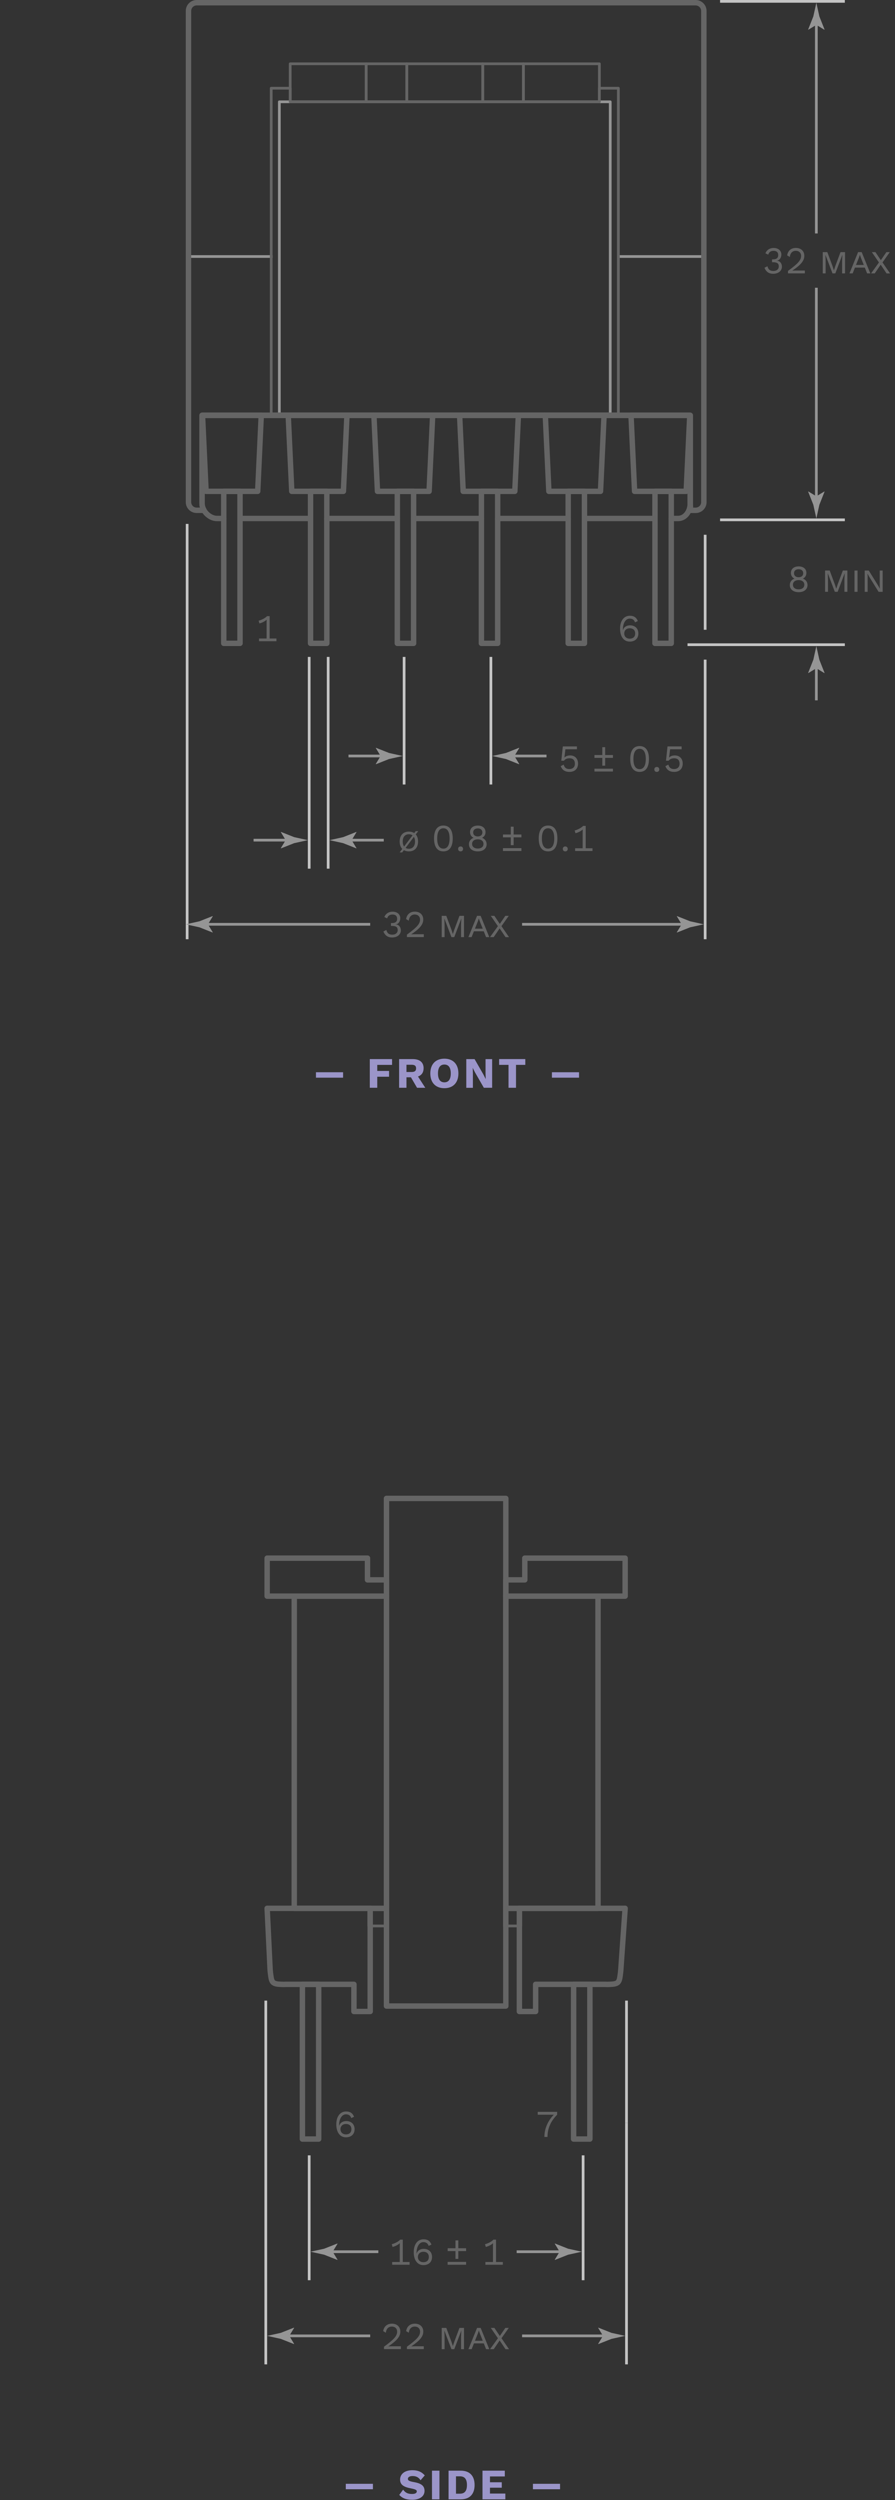 <?xml version="1.0" encoding="UTF-8"?> <svg xmlns="http://www.w3.org/2000/svg" xmlns:xlink="http://www.w3.org/1999/xlink" height="921" viewBox="0 0 330 921" width="330"><rect x="0" y="0" width="330" height="921" fill="#333333" stroke="none"/><linearGradient id="a"><stop offset="0" stop-color="#fff"></stop><stop offset="1"></stop></linearGradient><linearGradient id="b" gradientTransform="matrix(1 0 0 -1 -17 889.5)" gradientUnits="userSpaceOnUse" x1="277" x2="277" xlink:href="#a" y1="675" y2="675"></linearGradient><linearGradient id="c" gradientTransform="matrix(1 0 0 -1 -17 889.5)" gradientUnits="userSpaceOnUse" x1="277" x2="277" xlink:href="#a" y1="595" y2="595"></linearGradient><linearGradient id="d" gradientTransform="matrix(1 0 0 -1 -17 889.5)" gradientUnits="userSpaceOnUse" x1="248" x2="248" xlink:href="#a" y1="130" y2="130"></linearGradient><linearGradient id="e" gradientTransform="matrix(1 0 0 -1 -17 889.5)" gradientUnits="userSpaceOnUse" x1="248" x2="248" xlink:href="#a" y1="63" y2="63"></linearGradient><g fill="none"><path d="m100.5 94.5h-31" stroke="#959595" stroke-linejoin="round" stroke-miterlimit="10"></path><path d="m259.5 94.5h-31" stroke="#959595" stroke-linejoin="round" stroke-miterlimit="10"></path><path d="m103 37.5h122v115h-122z" stroke="#959595" stroke-linecap="round" stroke-linejoin="round" stroke-miterlimit="10"></path><path d="m221 32.5v5h-28-15-28-15-28v-5h-7v120h128v-120z" stroke="#656565" stroke-linecap="round" stroke-linejoin="round" stroke-miterlimit="10"></path><path d="m107 23.5h28v14h-28z" stroke="#656565" stroke-linecap="round" stroke-linejoin="round" stroke-miterlimit="10"></path><path d="m150 23.5h28v14h-28z" stroke="#656565" stroke-linecap="round" stroke-linejoin="round" stroke-miterlimit="10"></path><path d="m135 23.5h15v14h-15z" stroke="#656565" stroke-linecap="round" stroke-linejoin="round" stroke-miterlimit="10"></path><path d="m193 23.5h28v14h-28z" stroke="#656565" stroke-linecap="round" stroke-linejoin="round" stroke-miterlimit="10"></path><path d="m178 23.5h15v14h-15z" stroke="#656565" stroke-linecap="round" stroke-linejoin="round" stroke-miterlimit="10"></path><path d="m256.48 1h-183.96c-1.67 0-3.02 1.35-3.02 3.01v180.97c0 1.66 1.35 3.01 3.02 3.01h2.71c-.43-.74-.72-1.58-.72-2.5v-32.49h180v32.5c0 .92.24 1.76-.189 2.5h2.181c1.67 0 3.021-1.35 3.021-3.01v-180.98c-.023-1.66-1.373-3.01-3.043-3.01z" stroke="#656565" stroke-linejoin="round" stroke-miterlimit="10" stroke-width="2"></path><path d="m96.33 153-1.31 28h-9.52-9.52l-1.31-28z" stroke="#656565" stroke-linejoin="round" stroke-miterlimit="10" stroke-width="2"></path><path d="m127.93 153-1.31 28h-9.52-9.52l-1.31-28z" stroke="#656565" stroke-linejoin="round" stroke-miterlimit="10" stroke-width="2"></path><path d="m159.53 153-1.311 28h-9.52-9.52l-1.31-28z" stroke="#656565" stroke-linejoin="round" stroke-miterlimit="10" stroke-width="2"></path><path d="m191.13 153-1.31 28h-9.52-9.521l-1.311-28z" stroke="#656565" stroke-linejoin="round" stroke-miterlimit="10" stroke-width="2"></path><path d="m222.73 153-1.312 28h-9.521-9.521l-1.31-28z" stroke="#656565" stroke-linejoin="round" stroke-miterlimit="10" stroke-width="2"></path><path d="m254.33 153-1.311 28h-9.521-9.521l-1.312-28z" stroke="#656565" stroke-linejoin="round" stroke-miterlimit="10" stroke-width="2"></path><path d="m88.5 191v46h-6v-46" stroke="#656565" stroke-linejoin="round" stroke-miterlimit="10" stroke-width="2"></path><path d="m247.5 191v46h-6v-46" stroke="#656565" stroke-linejoin="round" stroke-miterlimit="10" stroke-width="2"></path><path d="m215.5 191v46h-6v-46" stroke="#656565" stroke-linejoin="round" stroke-miterlimit="10" stroke-width="2"></path><path d="m183.5 191v46h-6v-46" stroke="#656565" stroke-linejoin="round" stroke-miterlimit="10" stroke-width="2"></path><path d="m152.5 191v46h-6v-46" stroke="#656565" stroke-linejoin="round" stroke-miterlimit="10" stroke-width="2"></path><path d="m120.5 191v46h-6v-46" stroke="#656565" stroke-linejoin="round" stroke-miterlimit="10" stroke-width="2"></path><path d="m301 8v78" stroke="#959595" stroke-miterlimit="10"></path></g><path d="m301 9.16 2.95 1.8.069-.1-1.91-4.82c-.369-1.68-.739-3.36-1.109-5.04-.37 1.68-.74 3.36-1.109 5.04l-1.91 4.82.052.1z" fill="#959595"></path><path d="m301 184v-78" fill="none" stroke="#959595" stroke-miterlimit="10"></path><path d="m301 182.84-2.95-1.8-.069.1 1.91 4.82c.369 1.68.739 3.36 1.109 5.04.37-1.68.74-3.36 1.109-5.04l1.91-4.82-.052-.1z" fill="#959595"></path><path d="m288.1 93.74c0 1.32-.81 2.28-1.74 2.28v.03c1.223 0 1.951 1.01 1.951 2.19 0 1.5-1.271 2.62-3.25 2.62-1.568 0-2.621-.77-3.188-2.21l1.09-.57c.29 1.06.812 1.74 2.188 1.74 1.302 0 2.021-.73 2-1.71-.01-1.13-.711-1.51-2.131-1.51h-.357v-1.05h.357c1.25 0 1.9-.49 1.92-1.53.013-1.08-.6-1.62-1.709-1.62-1.121 0-1.738.56-1.961 1.41l-1.049-.49c.449-1.2 1.579-1.98 3-1.98 1.879-.01 2.879 1.13 2.879 2.4z" fill="#656565"></path><path d="m290.529 99.81c3.701-2.72 4.851-3.94 4.851-5.57 0-1.09-.76-1.85-1.96-1.85-1.27 0-2.07.9-2.199 2.28l-.979-.59c.238-1.61 1.34-2.75 3.22-2.75 1.892 0 3.103 1.19 3.103 2.9 0 1.74-1.121 3.26-4.433 5.46v.01c.312-.01 1.11-.04 1.392-.04h3.238v1.05h-6.22v-.9z" fill="#656565"></path><path d="m303.37 92.88h1.68l1.9 5.11.5 1.53h.05l.5-1.53 1.91-5.11h1.67v7.84h-1.08v-4.55l.1-2.24h-.027l-2.58 6.79h-1.04l-2.58-6.79h-.03l.08 2.24v4.55h-1.062v-7.84z" fill="#656565"></path><path d="m318.87 98.58h-3.63l-.853 2.14h-1.18l3.18-7.84h1.33l3.183 7.84h-1.183zm-.38-.97-1.08-2.7-.353-1.04h-.01l-.35 1.04-1.08 2.7z" fill="#656565"></path><path d="m326.891 100.72-2.171-3.21-2.188 3.21h-1.36l2.91-4.03-2.62-3.81h1.32l2 2.97 2.04-2.97h1.26l-2.69 3.8 2.791 4.05h-1.291z" fill="#656565"></path><path d="m265.5.5h46" fill="none" stroke="#c5c5c5" stroke-miterlimit="10"></path><path d="m69 346v-153" fill="none" stroke="#c5c5c5" stroke-miterlimit="10"></path><path d="m149 242v47" fill="none" stroke="#c5c5c5" stroke-miterlimit="10"></path><path d="m181 242v47" fill="none" stroke="#c5c5c5" stroke-miterlimit="10"></path><path d="m114 242v78" fill="none" stroke="#c5c5c5" stroke-miterlimit="10"></path><path d="m121 242v78" fill="none" stroke="#c5c5c5" stroke-miterlimit="10"></path><path d="m141.5 278.5h-13" fill="none" stroke="#959595" stroke-miterlimit="10"></path><path d="m140.34 278.5-1.8 2.95.1.07 4.82-1.91 5.04-1.11c-1.68-.37-3.36-.74-5.04-1.11l-4.82-1.91-.1.05z" fill="#959595"></path><path d="m188.5 278.5h13" fill="none" stroke="#959595" stroke-miterlimit="10"></path><path d="m189.66 278.5 1.8-2.95-.101-.07-4.819 1.91c-1.681.37-3.36.74-5.04 1.11l5.04 1.11 4.819 1.91.101-.05z" fill="#959595"></path><path d="m106.5 309.5h-13" fill="none" stroke="#959595" stroke-miterlimit="10"></path><path d="m105.34 309.5-1.8 2.95.1.069 4.82-1.909 5.04-1.11c-1.68-.37-3.36-.74-5.04-1.11l-4.82-1.909-.1.05z" fill="#959595"></path><path d="m75.5 340.5h61" fill="none" stroke="#959595" stroke-miterlimit="10"></path><path d="m76.66 340.5 1.8-2.95-.1-.069-4.82 1.909c-1.68.37-3.36.74-5.04 1.11l5.04 1.11 4.82 1.909.1-.05z" fill="#959595"></path><path d="m252.5 340.5h-60" fill="none" stroke="#959595" stroke-miterlimit="10"></path><path d="m251.34 340.5-1.8 2.95.101.069 4.819-1.909 5.04-1.11c-1.68-.37-3.359-.74-5.04-1.11l-4.819-1.909-.101.05z" fill="#959595"></path><path d="m260 232v-35" fill="url(#b)" stroke="#c5c5c5" stroke-miterlimit="10"></path><path d="m260 346v-103" fill="url(#c)" stroke="#c5c5c5" stroke-miterlimit="10"></path><path d="m147.59 338.24c0 1.319-.81 2.279-1.74 2.279v.03c1.22 0 1.95 1.01 1.95 2.19 0 1.5-1.27 2.62-3.25 2.62-1.57 0-2.62-.771-3.19-2.21l1.09-.57c.29 1.06.81 1.74 2.19 1.74 1.3 0 2.02-.73 2-1.71-.01-1.13-.71-1.511-2.13-1.511h-.36v-1.05h.36c1.25 0 1.91-.49 1.92-1.53.01-1.079-.6-1.619-1.71-1.619-1.12 0-1.74.56-1.96 1.409l-1.05-.489c.45-1.2 1.58-1.971 3-1.971 1.89-.018 2.88 1.122 2.88 2.392z" fill="#656565"></path><path d="m150.03 344.31c3.7-2.72 4.85-3.939 4.85-5.569 0-1.09-.76-1.851-1.96-1.851-1.27 0-2.07.9-2.2 2.28l-.979-.59c.24-1.61 1.34-2.75 3.22-2.75 1.89 0 3.1 1.189 3.1 2.9 0 1.739-1.12 3.26-4.43 5.46v.01c.31-.01 1.11-.04 1.39-.04h3.24v1.05h-6.22v-.9z" fill="#656565"></path><path d="m162.87 337.38h1.68l1.91 5.11.5 1.529h.04l.5-1.529 1.91-5.11h1.67v7.84h-1.08v-4.55l.1-2.24h-.029l-2.578 6.79h-1.04l-2.58-6.79h-.03l.08 2.24v4.55h-1.06v-7.84z" fill="#656565"></path><path d="m178.37 343.08h-3.63l-.85 2.14h-1.183l3.183-7.84h1.328l3.182 7.84h-1.182zm-.38-.97-1.08-2.7-.35-1.04h-.013l-.351 1.04-1.079 2.7z" fill="#656565"></path><path d="m186.391 345.22-2.17-3.21-2.189 3.21h-1.359l2.91-4.029-2.62-3.811h1.319l2 2.97 2.041-2.97h1.26l-2.688 3.8 2.789 4.051h-1.289v-.011z" fill="#656565"></path><path d="m213.13 281.28c0 1.92-1.19 3.08-3.17 3.08-1.72 0-2.69-.78-3.22-2.11l1.09-.58c.29.98.8 1.64 2.09 1.64 1.27 0 2.061-.74 2.051-1.98-.011-1.3-.711-1.99-1.961-1.99-.9 0-1.619.27-2.06.9h-.99l.56-5.27h5.201v1.05h-4.24l-.358 2.91-.013.13h.013c.448-.46 1.13-.77 2.12-.77 1.747 0 2.887 1.2 2.887 2.99z" fill="#656565"></path><path d="m226 278.14v1.05h-2.87v2.87h-1.05v-2.87h-2.891v-1.05h2.891v-2.89h1.05v2.89zm-6.811 5.03h6.811v1.05h-6.811z" fill="#656565"></path><path d="m232.38 279.6c0-3.1 1.2-4.76 3.45-4.76s3.449 1.67 3.449 4.76-1.199 4.76-3.449 4.76-3.45-1.67-3.45-4.76zm5.729 0c0-2.44-.799-3.75-2.279-3.75s-2.28 1.32-2.28 3.75c0 2.44.8 3.75 2.28 3.75s2.279-1.32 2.279-3.75z" fill="#656565"></path><path d="m243.08 283.45c0 .55-.359.91-.91.91-.55 0-.91-.36-.91-.91s.36-.91.91-.91c.551 0 .91.36.91.91z" fill="#656565"></path><path d="m251.73 281.28c0 1.92-1.19 3.08-3.17 3.08-1.723 0-2.69-.78-3.223-2.11l1.092-.58c.288.98.801 1.64 2.09 1.64 1.271 0 2.061-.74 2.051-1.98-.01-1.3-.711-1.99-1.961-1.99-.899 0-1.619.27-2.062.9h-.987l.56-5.27h5.2v1.05h-4.24l-.36 2.91-.01.13h.01c.45-.46 1.13-.77 2.12-.77 1.74 0 2.89 1.2 2.89 2.99z" fill="#656565"></path><path d="m139.1 392.28v2.239h4.35v2.131h-4.35v4.067h-2.75v-10.56h8.21v2.13h-5.46z" fill="#9b95c9"></path><path d="m151.52 396.86h-1.65v3.857h-2.71v-10.56h5.04c2.54 0 3.99 1.18 3.99 3.359 0 1.54-.72 2.58-2.07 3.061l2.69 4.147h-3.04zm-1.65-1.95h1.87c1.17 0 1.68-.4 1.68-1.34 0-.931-.51-1.33-1.68-1.33h-1.87z" fill="#9b95c9"></path><path d="m169.02 395.44c0 3.409-1.949 5.439-5.167 5.439-3.22 0-5.19-2.03-5.19-5.439 0-3.41 1.97-5.44 5.19-5.44 3.217 0 5.167 2.03 5.167 5.44zm-7.53 0c0 2.159.83 3.279 2.37 3.279 1.52 0 2.35-1.12 2.35-3.279 0-2.16-.83-3.28-2.35-3.28-1.54 0-2.37 1.12-2.37 3.28z" fill="#9b95c9"></path><path d="m181.46 400.72h-3.06l-3.28-5.71-.8-1.6h-.02l.06 1.99v5.332h-2.43v-10.562h3.062l3.277 5.71.803 1.603h.02l-.061-1.99v-5.33h2.431z" fill="#9b95c9"></path><path d="m193.7 392.28h-3.44v8.439h-2.76v-8.439h-3.46v-2.13h9.649v2.13z" fill="#9b95c9"></path><path d="m116.5 395h10v2h-10z" fill="#9b95c9"></path><path d="m203.5 395h10v2h-10z" fill="#9b95c9"></path><path d="m186.5 588h34v115h-34z" fill="none" stroke="#656565" stroke-linejoin="round" stroke-miterlimit="10" stroke-width="2"></path><path d="m108.5 588h34v115h-34z" fill="none" stroke="#656565" stroke-linejoin="round" stroke-miterlimit="10" stroke-width="2"></path><path d="m186.5 582h7v-8h37v14h-10-34z" fill="none" stroke="#656565" stroke-linejoin="round" stroke-miterlimit="10" stroke-width="2"></path><path d="m142.5 582h-7v-8h-37v14h10.33 33.67z" fill="none" stroke="#656565" stroke-linejoin="round" stroke-miterlimit="10" stroke-width="2"></path><path d="m191.5 703v38h6v-10h25.5c.609.04 1.221.04 1.83 0 .9-.05 2.12-.05 2.87-.63.75-.603.85-1.87.979-2.75.09-.64.18-1.29.221-1.94l1.6-22.68z" fill="none" stroke="#656565" stroke-linejoin="round" stroke-miterlimit="10" stroke-width="2"></path><path d="m136.5 703v38h-6v-10h-25c-.61.04-1.22.04-1.83 0-.9-.05-2.12-.05-2.87-.63-.75-.603-.85-1.87-.98-2.75-.09-.64-.18-1.29-.22-1.94l-1.1-22.68z" fill="none" stroke="#656565" stroke-linejoin="round" stroke-miterlimit="10" stroke-width="2"></path><path d="m142.5 552h44v187h-44z" fill="none" stroke="#656565" stroke-linejoin="round" stroke-miterlimit="10" stroke-width="2"></path><path d="m136 703.5h6v6h-6z" fill="none" stroke="#656565" stroke-linejoin="round" stroke-miterlimit="10"></path><path d="m186 703.5h6v6h-6z" fill="none" stroke="#656565" stroke-linejoin="round" stroke-miterlimit="10"></path><path d="m211.5 731h6v57h-6z" fill="none" stroke="#656565" stroke-linejoin="round" stroke-miterlimit="10" stroke-width="2"></path><path d="m111.5 731h6v57h-6z" fill="none" stroke="#656565" stroke-linejoin="round" stroke-miterlimit="10" stroke-width="2"></path><path d="m265.5 191.5h26 20-12" fill="none" stroke="#c5c5c5" stroke-miterlimit="10"></path><path d="m253.5 237.5h58" fill="none" stroke="#c5c5c5" stroke-miterlimit="10"></path><path d="m301 245v13" fill="none" stroke="#959595" stroke-miterlimit="10"></path><path d="m301 246.16 2.95 1.8.069-.1-1.91-4.82c-.369-1.68-.739-3.36-1.109-5.04-.37 1.68-.74 3.36-1.109 5.04l-1.91 4.82.052.1z" fill="#959595"></path><path d="m297.33 211.07c0 .95-.5 1.71-1.27 2.07v.01c1.01.39 1.68 1.21 1.68 2.37 0 1.61-1.29 2.63-3.26 2.63-1.961 0-3.263-1.02-3.263-2.63 0-1.13.66-1.98 1.69-2.37v-.01c-.771-.35-1.29-1.11-1.29-2.07 0-1.5 1.13-2.42 2.858-2.42 1.735 0 2.855.92 2.855 2.42zm-.76 4.34c0-1.06-.83-1.71-2.103-1.71-1.26 0-2.1.64-2.1 1.71 0 1.05.81 1.7 2.1 1.7 1.303 0 2.103-.65 2.103-1.7zm-3.8-4.23c0 .91.69 1.47 1.701 1.47 1.01 0 1.689-.56 1.689-1.47 0-.94-.66-1.48-1.689-1.48-1.041 0-1.701.54-1.701 1.48z" fill="#656565"></path><path d="m304.24 210.17h1.68l1.9 5.11.5 1.53h.039l.5-1.53 1.909-5.11h1.671v7.84h-1.08v-4.55l.101-2.24h-.03l-2.58 6.79h-1.039l-2.58-6.79h-.028l.08 2.24v4.55h-1.062v-7.84z" fill="#656565"></path><path d="m316.189 218.02h-1.119v-7.84h1.119z" fill="#656565"></path><path d="m325.45 218.02h-1.5l-3.42-5.49-.671-1.19h-.011l.062.98v5.7h-1.08v-7.84h1.5l3.42 5.5.67 1.18h.01l-.06-.98v-5.7h1.08z" fill="#656565"></path><path d="m114 794v46" fill="none" stroke="#c5c5c5" stroke-miterlimit="10"></path><path d="m215 794v46" fill="none" stroke="#c5c5c5" stroke-miterlimit="10"></path><path d="m121.5 829.5h18" fill="none" stroke="#959595" stroke-miterlimit="10"></path><path d="m122.66 829.5 1.8-2.95-.1-.067-4.82 1.907c-1.68.37-3.36.74-5.04 1.11l5.04 1.11 4.82 1.907.1-.05z" fill="#959595"></path><path d="m207.5 829.5h-17" fill="none" stroke="#959595" stroke-miterlimit="10"></path><path d="m206.34 829.5-1.8 2.95.101.067 4.819-1.907 5.04-1.11c-1.68-.37-3.359-.74-5.04-1.11l-4.819-1.907-.101.05z" fill="#959595"></path><path d="m151.02 833.29v1.01h-6.42v-1.01h2.79v-5.8c0-.32.01-.71.03-1.12-.73.66-1.78 1.16-2.68 1.37l-.29-1.021c.66-.08 2.56-.95 3.08-1.67h.979v8.24z" fill="#656565"></path><path d="m159.09 826.87-1.04.49c-.28-.853-.87-1.393-1.97-1.393-1.48 0-2.49 1.722-2.49 3.92v.25h.06c.31-1.188 1.53-1.698 2.54-1.698 1.88 0 3.11 1.158 3.11 3 0 1.841-1.23 3-3.18 3-2.32 0-3.57-2-3.57-4.762 0-3.1 1.57-4.76 3.61-4.76 1.46.003 2.36.573 2.93 1.953zm-5.01 4.56c0 1.16.81 1.933 2.02 1.933 1.28 0 2.02-.71 2.02-1.933 0-1.18-.74-1.91-2.02-1.91-1.21.01-2.02.79-2.02 1.91z" fill="#656565"></path><path d="m171.859 828.22v1.05h-2.869v2.87h-1.051v-2.87h-2.879v-1.05h2.879v-2.89h1.051v2.89zm-6.809 5.03h6.81v1.05h-6.81z" fill="#656565"></path><path d="m185.391 833.29v1.01h-6.42v-1.01h2.789v-5.8c0-.32.01-.71.03-1.12-.729.66-1.78 1.16-2.67 1.37l-.29-1.021c.66-.08 2.561-.95 3.08-1.67h.98v8.24z" fill="#656565"></path><path d="m98 871v-134" fill="none" stroke="#c5c5c5" stroke-miterlimit="10"></path><path d="m231 782v-45" fill="url(#d)" stroke="#c5c5c5" stroke-miterlimit="10"></path><path d="m231 871v-78-11" fill="url(#e)" stroke="#c5c5c5" stroke-miterlimit="10"></path><path d="m223.5 860.5h-31" fill="none" stroke="#959595" stroke-miterlimit="10"></path><path d="m222.34 860.5-1.8 2.95.101.067 4.819-1.907 5.04-1.11c-1.68-.37-3.359-.74-5.04-1.11l-4.819-1.907-.101.05z" fill="#959595"></path><path d="m105.5 860.5h31" fill="none" stroke="#959595" stroke-miterlimit="10"></path><path d="m106.66 860.5 1.8-2.95-.1-.067-4.82 1.907c-1.68.37-3.36.74-5.04 1.11l5.04 1.11 4.82 1.907.1-.05z" fill="#959595"></path><path d="m141.58 864.5c3.7-2.72 4.85-3.94 4.85-5.58 0-1.09-.76-1.85-1.96-1.85-1.28 0-2.07.897-2.2 2.277l-.98-.59c.24-1.607 1.34-2.75 3.22-2.75 1.89 0 3.1 1.19 3.1 2.9 0 1.74-1.12 3.26-4.43 5.46v.01c.31-.01 1.11-.04 1.39-.04h3.24v1.05h-6.22v-.89z" fill="#656565"></path><path d="m150.04 864.5c3.7-2.72 4.85-3.94 4.85-5.58 0-1.09-.76-1.85-1.96-1.85-1.27 0-2.07.897-2.2 2.277l-.98-.59c.24-1.607 1.34-2.75 3.22-2.75 1.89 0 3.1 1.19 3.1 2.9 0 1.74-1.12 3.26-4.43 5.46v.01c.31-.01 1.11-.04 1.39-.04h3.229v1.05h-6.22z" fill="#656565"></path><path d="m162.88 857.57h1.68l1.9 5.107.5 1.53h.04l.5-1.53 1.91-5.107h1.67v7.84h-1.08v-4.55l.1-2.24h-.029l-2.578 6.79h-1.04l-2.58-6.79h-.03l.08 2.24v4.55h-1.06v-7.84z" fill="#656565"></path><path d="m178.38 863.27h-3.63l-.85 2.143h-1.182l3.182-7.84h1.33l3.18 7.84h-1.18zm-.38-.97-1.08-2.7-.35-1.039h-.01l-.353 1.039-1.08 2.7z" fill="#656565"></path><path d="m186.4 865.41-2.17-3.21-2.19 3.21h-1.36l2.91-4.03-2.619-3.81h1.319l2 2.97 2.04-2.97h1.26l-2.689 3.8 2.789 4.05h-1.29z" fill="#656565"></path><path d="m156.62 911.9-1.55 1.79c-.71-1.062-1.6-1.553-2.95-1.553-1.14 0-1.73.45-1.73 1.062 0 .54.5.87 2.11 1.147 2.9.5 4.03 1.42 4.03 3.28 0 2.062-1.92 3.25-4.47 3.25-2.5 0-3.81-.64-4.85-1.79l1.43-1.938c.85 1.22 1.87 1.6 3.28 1.6 1.18 0 1.76-.37 1.76-.979 0-.479-.5-.75-2.06-1.062-2.96-.54-4.1-1.47-4.1-3.28 0-1.979 1.65-3.438 4.54-3.438 2 .011 3.34.551 4.56 1.911z" fill="#9b95c9"></path><path d="m162.03 920.72h-2.75v-10.56h2.75z" fill="#9b95c9"></path><path d="m174.99 915.44c0 3.38-1.811 5.277-5.12 5.277h-4.479v-10.56h4.479c3.31.003 5.12 1.904 5.12 5.283zm-2.82 0c0-2.11-.79-3.2-2.58-3.2h-1.46v6.397h1.46c1.801.003 2.58-1.087 2.58-3.197z" fill="#9b95c9"></path><path d="m186.33 918.59v2.13h-8.43v-10.56h8.229v2.13h-5.47v2.14h4.35v2h-4.35v2.16z" fill="#9b95c9"></path><path d="m127.5 915h10v2h-10z" fill="#9b95c9"></path><path d="m196.5 915h10v2h-10z" fill="#9b95c9"></path><path d="m74.5 153v32.5c0 2.76 2.74 5.5 5.5 5.5h2.5v-10h6v10h26v-10h6v10h26v-10h6v10h25v-10h6v10h26v-10h6v10h26v-10h6v10h2.5c2.76 0 4.5-2.74 4.5-5.5v-32.5z" style="fill:none;stroke:#656565;stroke-width:2;stroke-linecap:round;stroke-linejoin:round;stroke-miterlimit:10"></path><path d="m128.5 309.5h13" fill="none" stroke="#959595" stroke-miterlimit="10"></path><path d="m129.657 309.5 1.797-2.954-.101-.067-4.817 1.914c-1.678.369-3.356.738-5.035 1.107 1.679.37 3.357.738 5.035 1.108l4.817 1.913.101-.05z" fill="#959595"></path><path d="m152.733 306.889.546-.715h.938l-.924 1.205c.56.63.854 1.513.854 2.619 0 2.27-1.275 3.643-3.391 3.643-.714 0-1.33-.154-1.835-.449l-.63.827h-.938l.967-1.289c-.616-.63-.953-1.555-.953-2.731 0-2.27 1.275-3.643 3.39-3.643.786-.001 1.444.182 1.976.533zm-3.725 4.959.504-.688 2.592-3.432c-.364-.266-.812-.406-1.346-.406-1.414 0-2.269 1.009-2.269 2.676 0 .771.182 1.387.504 1.85zm4.019-1.85c0-.687-.14-1.261-.42-1.709h-.014l-.448.616-2.592 3.446c.322.21.742.322 1.204.322 1.416.001 2.27-1.008 2.27-2.675z" fill="#656565"></path><path d="m160.038 308.877c0-3.096 1.205-4.762 3.446-4.762s3.446 1.666 3.446 4.762-1.205 4.764-3.446 4.764-3.446-1.668-3.446-4.764zm5.73 0c0-2.437-.799-3.754-2.283-3.754-1.485 0-2.283 1.317-2.283 3.754 0 2.438.798 3.754 2.283 3.754 1.484 0 2.283-1.317 2.283-3.754z" fill="#656565"></path><path d="m170.734 312.729c0 .546-.363.911-.909.911s-.91-.365-.91-.911.364-.91.91-.91.909.365.909.91z" fill="#656565"></path><path d="m179.025 306.553c0 .952-.504 1.709-1.274 2.072v.014c1.008.393 1.681 1.205 1.681 2.368 0 1.61-1.289 2.634-3.264 2.634-1.961 0-3.264-1.023-3.264-2.634 0-1.135.658-1.976 1.693-2.368v-.014c-.771-.35-1.287-1.106-1.287-2.072 0-1.5 1.135-2.424 2.856-2.424s2.859.924 2.859 2.424zm-.755 4.342c0-1.064-.826-1.709-2.102-1.709-1.261 0-2.102.645-2.102 1.709 0 1.051.812 1.695 2.102 1.695 1.303 0 2.102-.645 2.102-1.695zm-3.797-4.231c0 .91.688 1.471 1.695 1.471s1.693-.561 1.693-1.471c0-.938-.657-1.484-1.693-1.484-1.037 0-1.695.546-1.695 1.484z" fill="#656565"></path><path d="m192.255 307.421v1.05h-2.871v2.872h-1.051v-2.872h-2.886v-1.05h2.886v-2.886h1.051v2.886zm-6.808 5.028h6.808v1.051h-6.808z" fill="#656565"></path><path d="m198.635 308.877c0-3.096 1.205-4.762 3.446-4.762s3.444 1.666 3.444 4.762-1.203 4.764-3.444 4.764-3.446-1.668-3.446-4.764zm5.728 0c0-2.437-.799-3.754-2.282-3.754-1.485 0-2.283 1.317-2.283 3.754 0 2.438.798 3.754 2.283 3.754 1.483 0 2.282-1.317 2.282-3.754z" fill="#656565"></path><path d="m209.332 312.729c0 .546-.364.911-.91.911-.547 0-.91-.365-.91-.911s.363-.91.91-.91c.546 0 .91.365.91.91z" fill="#656565"></path><path d="m218.463 312.491v1.009h-6.416v-1.009h2.788v-5.799c0-.322.015-.714.026-1.12-.729.658-1.777 1.162-2.674 1.372l-.295-1.022c.657-.084 2.562-.953 3.082-1.667h.979v8.236z" fill="#656565"></path><path d="m101.928 235.211v1.009h-6.416v-1.009h2.788v-5.799c0-.322.014-.715.028-1.121-.728.659-1.779 1.163-2.675 1.373l-.294-1.022c.658-.084 2.563-.952 3.082-1.667h.98v8.236z" fill="#656565"></path><path d="m235.18 228.781-1.036.49c-.28-.854-.868-1.387-1.976-1.387-1.484 0-2.493 1.724-2.493 3.923v.252h.056c.309-1.19 1.527-1.695 2.536-1.695 1.877 0 3.109 1.163 3.109 2.998s-1.232 2.997-3.18 2.997c-2.325 0-3.571-2.003-3.571-4.762 0-3.096 1.568-4.763 3.613-4.763 1.471.001 2.367.575 2.942 1.947zm-5.015 4.568c0 1.162.812 1.933 2.017 1.933 1.275 0 2.018-.715 2.018-1.933 0-1.177-.742-1.905-2.018-1.905-1.204-.001-2.017.784-2.017 1.905z" fill="#656565"></path><path d="m130.551 779.781-1.037.49c-.28-.854-.869-1.387-1.975-1.387-1.485 0-2.494 1.724-2.494 3.923v.252h.057c.308-1.19 1.526-1.695 2.535-1.695 1.877 0 3.109 1.163 3.109 2.998s-1.232 2.997-3.18 2.997c-2.325 0-3.572-2.003-3.572-4.762 0-3.096 1.569-4.763 3.614-4.763 1.471.001 2.368.575 2.943 1.947zm-5.016 4.568c0 1.162.812 1.933 2.018 1.933 1.274 0 2.017-.715 2.017-1.933 0-1.177-.742-1.905-2.017-1.905-1.205-.001-2.018.784-2.018 1.905z" fill="#656565"></path><path d="m205.43 777.975v1.051c-2.408 2.451-3.558 5.07-3.558 8.194h-1.148c0-2.983 1.219-5.869 3.474-8.194h-5.925v-1.051z" fill="#656565"></path></svg> 